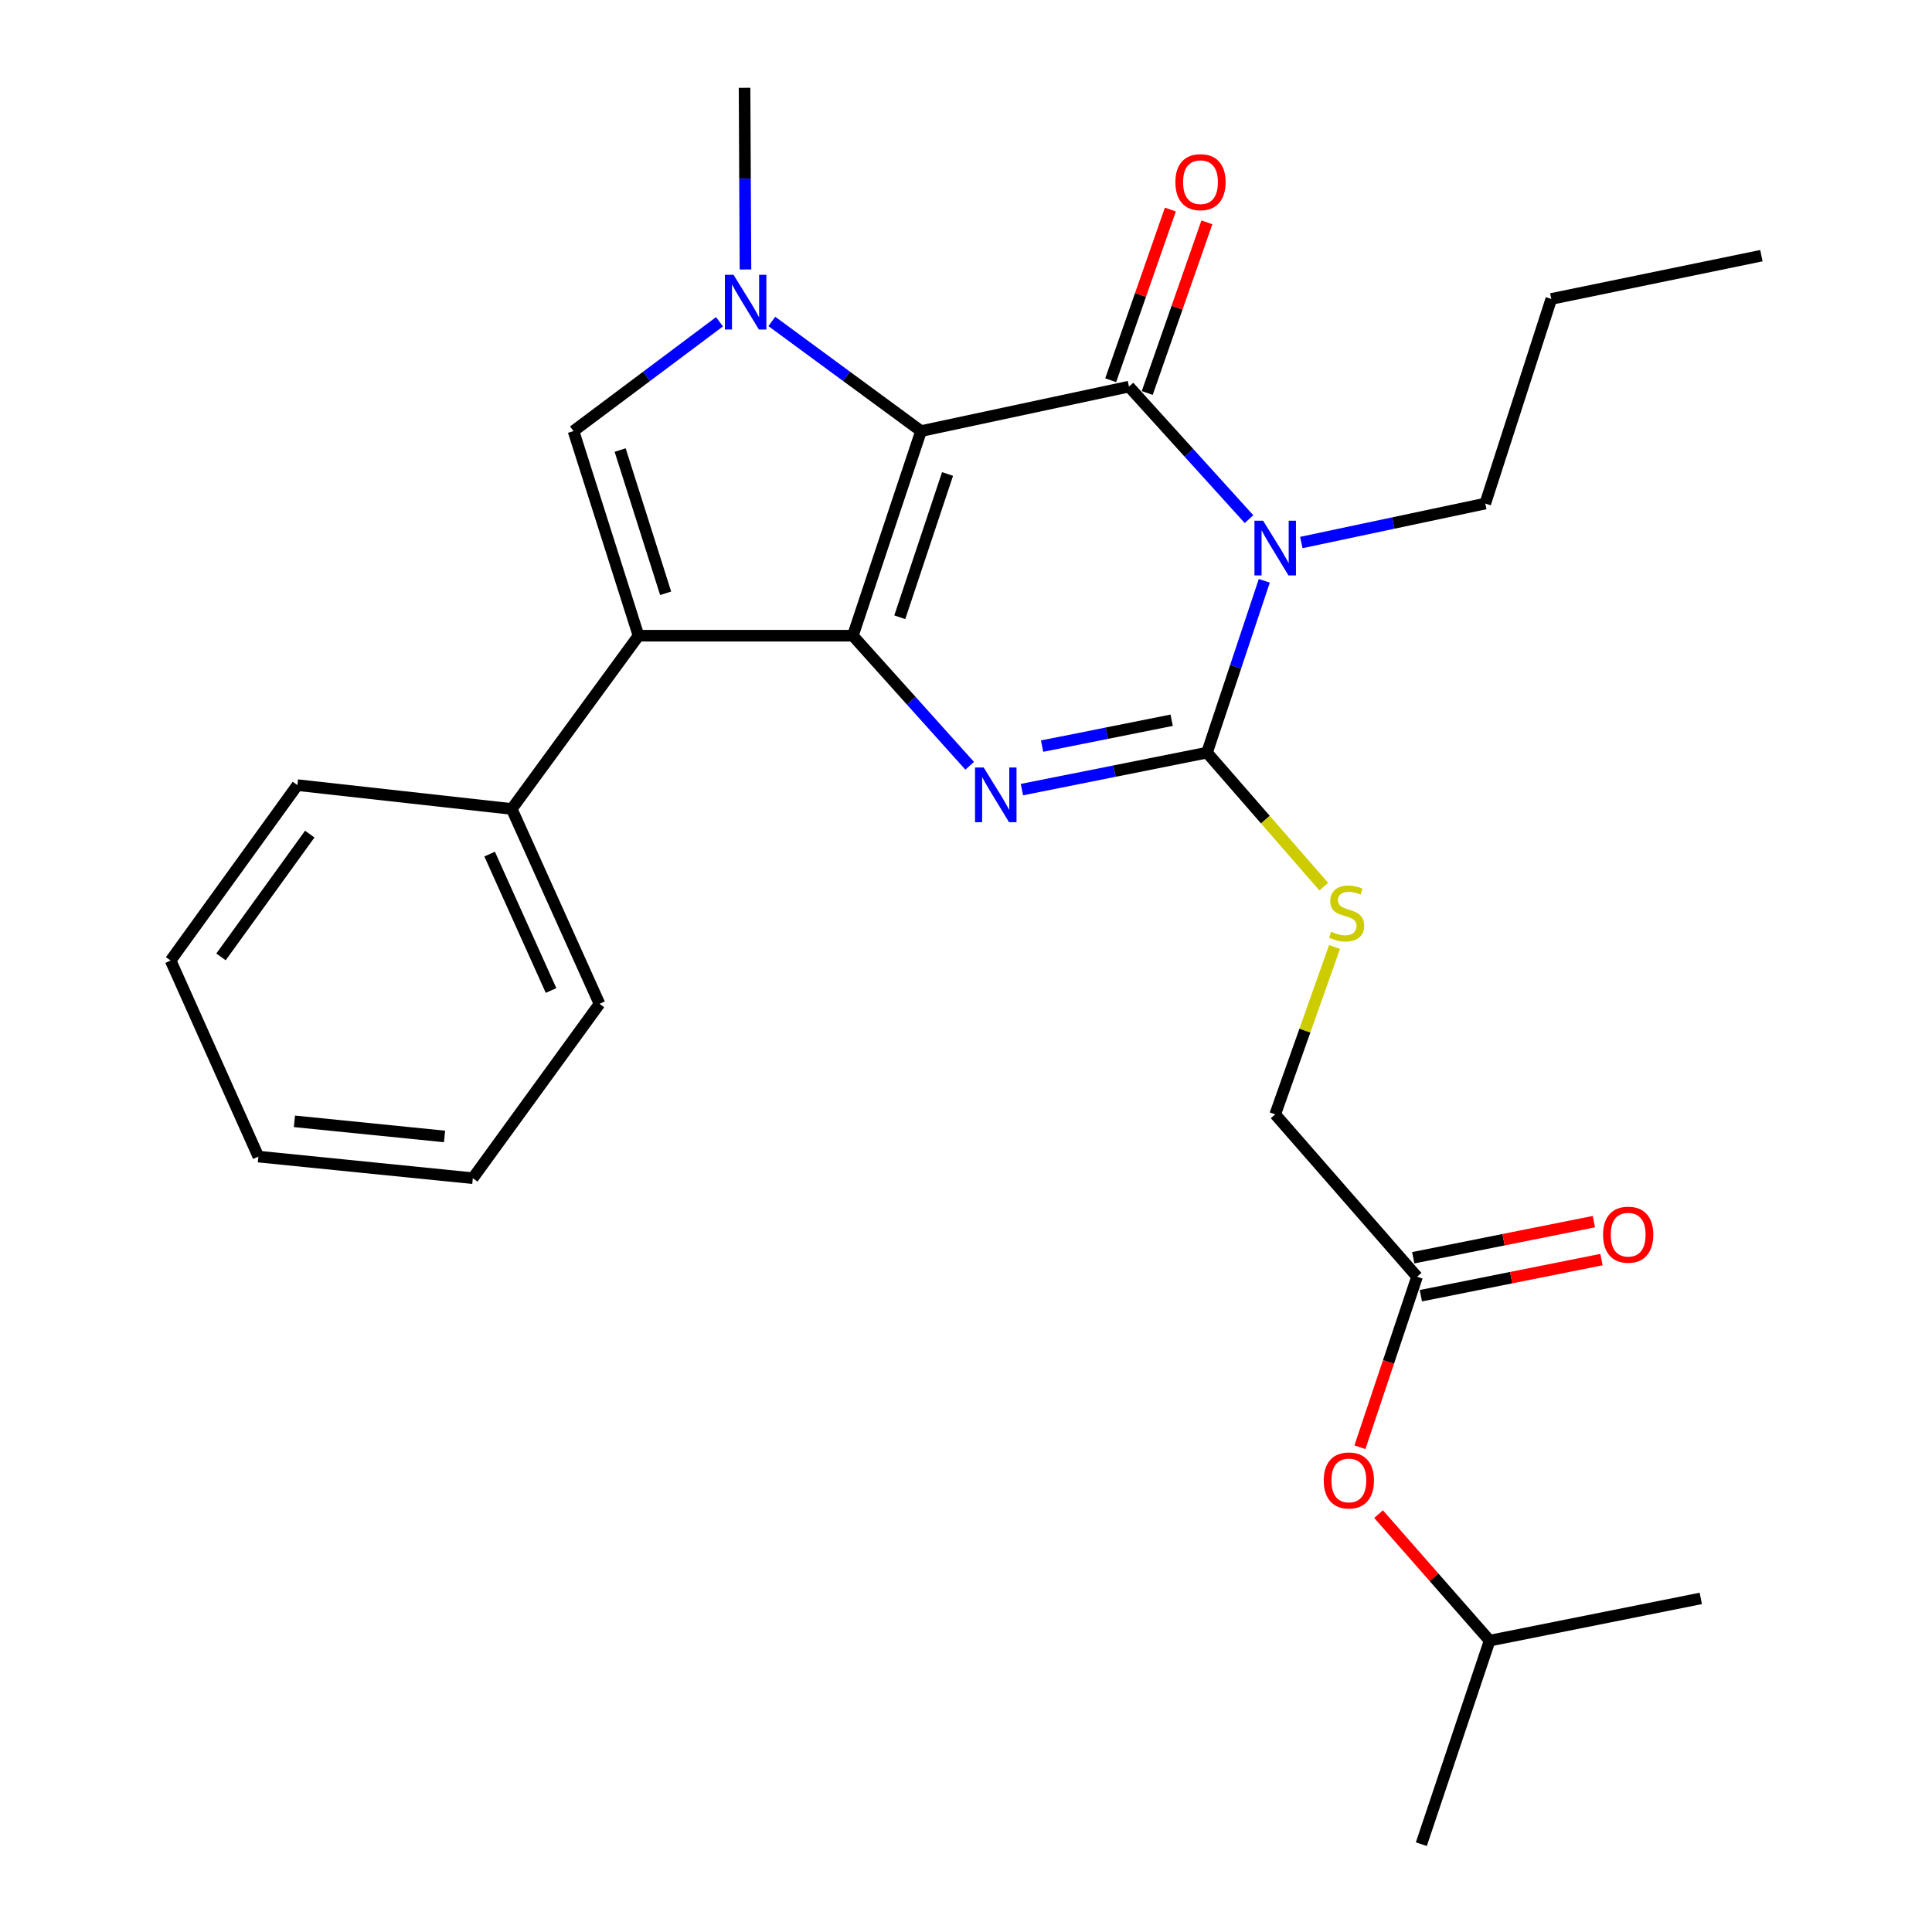 <?xml version='1.0' encoding='iso-8859-1'?>
<svg version='1.1' baseProfile='full'
              xmlns='http://www.w3.org/2000/svg'
                      xmlns:rdkit='http://www.rdkit.org/xml'
                      xmlns:xlink='http://www.w3.org/1999/xlink'
                  xml:space='preserve'
width='1000px' height='1000px' viewBox='0 0 1000 1000'>
<!-- END OF HEADER -->
<rect style='opacity:1.0;fill:#FFFFFF;stroke:none' width='1000' height='1000' x='0' y='0'> </rect>
<path class='bond-0' d='M 476.731,223.124 L 441.433,329.041' style='fill:none;fill-rule:evenodd;stroke:#000000;stroke-width:6px;stroke-linecap:butt;stroke-linejoin:miter;stroke-opacity:1' />
<path class='bond-0' d='M 490.44,245.345 L 465.731,319.486' style='fill:none;fill-rule:evenodd;stroke:#000000;stroke-width:6px;stroke-linecap:butt;stroke-linejoin:miter;stroke-opacity:1' />
<path class='bond-1' d='M 476.731,223.124 L 584.35,200.112' style='fill:none;fill-rule:evenodd;stroke:#000000;stroke-width:6px;stroke-linecap:butt;stroke-linejoin:miter;stroke-opacity:1' />
<path class='bond-5' d='M 476.731,223.124 L 438.113,194.749' style='fill:none;fill-rule:evenodd;stroke:#000000;stroke-width:6px;stroke-linecap:butt;stroke-linejoin:miter;stroke-opacity:1' />
<path class='bond-5' d='M 438.113,194.749 L 399.495,166.373' style='fill:none;fill-rule:evenodd;stroke:#0000FF;stroke-width:6px;stroke-linecap:butt;stroke-linejoin:miter;stroke-opacity:1' />
<path class='bond-3' d='M 441.433,329.041 L 471.669,362.705' style='fill:none;fill-rule:evenodd;stroke:#000000;stroke-width:6px;stroke-linecap:butt;stroke-linejoin:miter;stroke-opacity:1' />
<path class='bond-3' d='M 471.669,362.705 L 501.904,396.37' style='fill:none;fill-rule:evenodd;stroke:#0000FF;stroke-width:6px;stroke-linecap:butt;stroke-linejoin:miter;stroke-opacity:1' />
<path class='bond-6' d='M 441.433,329.041 L 330.498,329.041' style='fill:none;fill-rule:evenodd;stroke:#000000;stroke-width:6px;stroke-linecap:butt;stroke-linejoin:miter;stroke-opacity:1' />
<path class='bond-2' d='M 584.35,200.112 L 615.417,234.408' style='fill:none;fill-rule:evenodd;stroke:#000000;stroke-width:6px;stroke-linecap:butt;stroke-linejoin:miter;stroke-opacity:1' />
<path class='bond-2' d='M 615.417,234.408 L 646.484,268.704' style='fill:none;fill-rule:evenodd;stroke:#0000FF;stroke-width:6px;stroke-linecap:butt;stroke-linejoin:miter;stroke-opacity:1' />
<path class='bond-9' d='M 593.804,203.417 L 609.246,159.246' style='fill:none;fill-rule:evenodd;stroke:#000000;stroke-width:6px;stroke-linecap:butt;stroke-linejoin:miter;stroke-opacity:1' />
<path class='bond-9' d='M 609.246,159.246 L 624.687,115.076' style='fill:none;fill-rule:evenodd;stroke:#FF0000;stroke-width:6px;stroke-linecap:butt;stroke-linejoin:miter;stroke-opacity:1' />
<path class='bond-9' d='M 574.896,196.806 L 590.337,152.636' style='fill:none;fill-rule:evenodd;stroke:#000000;stroke-width:6px;stroke-linecap:butt;stroke-linejoin:miter;stroke-opacity:1' />
<path class='bond-9' d='M 590.337,152.636 L 605.779,108.466' style='fill:none;fill-rule:evenodd;stroke:#FF0000;stroke-width:6px;stroke-linecap:butt;stroke-linejoin:miter;stroke-opacity:1' />
<path class='bond-4' d='M 654.393,300.622 L 639.569,345.094' style='fill:none;fill-rule:evenodd;stroke:#0000FF;stroke-width:6px;stroke-linecap:butt;stroke-linejoin:miter;stroke-opacity:1' />
<path class='bond-4' d='M 639.569,345.094 L 624.745,389.566' style='fill:none;fill-rule:evenodd;stroke:#000000;stroke-width:6px;stroke-linecap:butt;stroke-linejoin:miter;stroke-opacity:1' />
<path class='bond-14' d='M 673.562,280.808 L 721.168,270.722' style='fill:none;fill-rule:evenodd;stroke:#0000FF;stroke-width:6px;stroke-linecap:butt;stroke-linejoin:miter;stroke-opacity:1' />
<path class='bond-14' d='M 721.168,270.722 L 768.775,260.637' style='fill:none;fill-rule:evenodd;stroke:#000000;stroke-width:6px;stroke-linecap:butt;stroke-linejoin:miter;stroke-opacity:1' />
<path class='bond-28' d='M 528.94,408.707 L 576.842,399.136' style='fill:none;fill-rule:evenodd;stroke:#0000FF;stroke-width:6px;stroke-linecap:butt;stroke-linejoin:miter;stroke-opacity:1' />
<path class='bond-28' d='M 576.842,399.136 L 624.745,389.566' style='fill:none;fill-rule:evenodd;stroke:#000000;stroke-width:6px;stroke-linecap:butt;stroke-linejoin:miter;stroke-opacity:1' />
<path class='bond-28' d='M 539.386,386.194 L 572.918,379.494' style='fill:none;fill-rule:evenodd;stroke:#0000FF;stroke-width:6px;stroke-linecap:butt;stroke-linejoin:miter;stroke-opacity:1' />
<path class='bond-28' d='M 572.918,379.494 L 606.45,372.795' style='fill:none;fill-rule:evenodd;stroke:#000000;stroke-width:6px;stroke-linecap:butt;stroke-linejoin:miter;stroke-opacity:1' />
<path class='bond-8' d='M 624.745,389.566 L 654.962,424.246' style='fill:none;fill-rule:evenodd;stroke:#000000;stroke-width:6px;stroke-linecap:butt;stroke-linejoin:miter;stroke-opacity:1' />
<path class='bond-8' d='M 654.962,424.246 L 685.18,458.926' style='fill:none;fill-rule:evenodd;stroke:#CCCC00;stroke-width:6px;stroke-linecap:butt;stroke-linejoin:miter;stroke-opacity:1' />
<path class='bond-7' d='M 372.415,166.538 L 334.631,194.831' style='fill:none;fill-rule:evenodd;stroke:#0000FF;stroke-width:6px;stroke-linecap:butt;stroke-linejoin:miter;stroke-opacity:1' />
<path class='bond-7' d='M 334.631,194.831 L 296.847,223.124' style='fill:none;fill-rule:evenodd;stroke:#000000;stroke-width:6px;stroke-linecap:butt;stroke-linejoin:miter;stroke-opacity:1' />
<path class='bond-16' d='M 385.853,139.478 L 385.617,92.466' style='fill:none;fill-rule:evenodd;stroke:#0000FF;stroke-width:6px;stroke-linecap:butt;stroke-linejoin:miter;stroke-opacity:1' />
<path class='bond-16' d='M 385.617,92.466 L 385.382,45.455' style='fill:none;fill-rule:evenodd;stroke:#000000;stroke-width:6px;stroke-linecap:butt;stroke-linejoin:miter;stroke-opacity:1' />
<path class='bond-11' d='M 330.498,329.041 L 264.876,418.721' style='fill:none;fill-rule:evenodd;stroke:#000000;stroke-width:6px;stroke-linecap:butt;stroke-linejoin:miter;stroke-opacity:1' />
<path class='bond-27' d='M 330.498,329.041 L 296.847,223.124' style='fill:none;fill-rule:evenodd;stroke:#000000;stroke-width:6px;stroke-linecap:butt;stroke-linejoin:miter;stroke-opacity:1' />
<path class='bond-27' d='M 344.541,307.088 L 320.985,232.946' style='fill:none;fill-rule:evenodd;stroke:#000000;stroke-width:6px;stroke-linecap:butt;stroke-linejoin:miter;stroke-opacity:1' />
<path class='bond-15' d='M 690.755,490.149 L 675.399,533.472' style='fill:none;fill-rule:evenodd;stroke:#CCCC00;stroke-width:6px;stroke-linecap:butt;stroke-linejoin:miter;stroke-opacity:1' />
<path class='bond-15' d='M 675.399,533.472 L 660.043,576.794' style='fill:none;fill-rule:evenodd;stroke:#000000;stroke-width:6px;stroke-linecap:butt;stroke-linejoin:miter;stroke-opacity:1' />
<path class='bond-10' d='M 733.465,660.833 L 660.043,576.794' style='fill:none;fill-rule:evenodd;stroke:#000000;stroke-width:6px;stroke-linecap:butt;stroke-linejoin:miter;stroke-opacity:1' />
<path class='bond-12' d='M 735.429,670.654 L 782.174,661.31' style='fill:none;fill-rule:evenodd;stroke:#000000;stroke-width:6px;stroke-linecap:butt;stroke-linejoin:miter;stroke-opacity:1' />
<path class='bond-12' d='M 782.174,661.31 L 828.92,651.965' style='fill:none;fill-rule:evenodd;stroke:#FF0000;stroke-width:6px;stroke-linecap:butt;stroke-linejoin:miter;stroke-opacity:1' />
<path class='bond-12' d='M 731.502,651.012 L 778.248,641.668' style='fill:none;fill-rule:evenodd;stroke:#000000;stroke-width:6px;stroke-linecap:butt;stroke-linejoin:miter;stroke-opacity:1' />
<path class='bond-12' d='M 778.248,641.668 L 824.993,632.323' style='fill:none;fill-rule:evenodd;stroke:#FF0000;stroke-width:6px;stroke-linecap:butt;stroke-linejoin:miter;stroke-opacity:1' />
<path class='bond-13' d='M 733.465,660.833 L 718.681,704.964' style='fill:none;fill-rule:evenodd;stroke:#000000;stroke-width:6px;stroke-linecap:butt;stroke-linejoin:miter;stroke-opacity:1' />
<path class='bond-13' d='M 718.681,704.964 L 703.896,749.095' style='fill:none;fill-rule:evenodd;stroke:#FF0000;stroke-width:6px;stroke-linecap:butt;stroke-linejoin:miter;stroke-opacity:1' />
<path class='bond-18' d='M 264.876,418.721 L 310.301,519.585' style='fill:none;fill-rule:evenodd;stroke:#000000;stroke-width:6px;stroke-linecap:butt;stroke-linejoin:miter;stroke-opacity:1' />
<path class='bond-18' d='M 253.426,442.076 L 285.224,512.681' style='fill:none;fill-rule:evenodd;stroke:#000000;stroke-width:6px;stroke-linecap:butt;stroke-linejoin:miter;stroke-opacity:1' />
<path class='bond-19' d='M 264.876,418.721 L 153.941,406.38' style='fill:none;fill-rule:evenodd;stroke:#000000;stroke-width:6px;stroke-linecap:butt;stroke-linejoin:miter;stroke-opacity:1' />
<path class='bond-17' d='M 713.551,783.714 L 742.292,816.45' style='fill:none;fill-rule:evenodd;stroke:#FF0000;stroke-width:6px;stroke-linecap:butt;stroke-linejoin:miter;stroke-opacity:1' />
<path class='bond-17' d='M 742.292,816.45 L 771.034,849.186' style='fill:none;fill-rule:evenodd;stroke:#000000;stroke-width:6px;stroke-linecap:butt;stroke-linejoin:miter;stroke-opacity:1' />
<path class='bond-20' d='M 768.775,260.637 L 802.949,154.732' style='fill:none;fill-rule:evenodd;stroke:#000000;stroke-width:6px;stroke-linecap:butt;stroke-linejoin:miter;stroke-opacity:1' />
<path class='bond-21' d='M 771.034,849.186 L 735.68,954.545' style='fill:none;fill-rule:evenodd;stroke:#000000;stroke-width:6px;stroke-linecap:butt;stroke-linejoin:miter;stroke-opacity:1' />
<path class='bond-22' d='M 771.034,849.186 L 880.322,827.341' style='fill:none;fill-rule:evenodd;stroke:#000000;stroke-width:6px;stroke-linecap:butt;stroke-linejoin:miter;stroke-opacity:1' />
<path class='bond-24' d='M 310.301,519.585 L 244.735,609.833' style='fill:none;fill-rule:evenodd;stroke:#000000;stroke-width:6px;stroke-linecap:butt;stroke-linejoin:miter;stroke-opacity:1' />
<path class='bond-25' d='M 153.941,406.38 L 88.308,497.173' style='fill:none;fill-rule:evenodd;stroke:#000000;stroke-width:6px;stroke-linecap:butt;stroke-linejoin:miter;stroke-opacity:1' />
<path class='bond-25' d='M 160.33,431.734 L 114.387,495.289' style='fill:none;fill-rule:evenodd;stroke:#000000;stroke-width:6px;stroke-linecap:butt;stroke-linejoin:miter;stroke-opacity:1' />
<path class='bond-23' d='M 802.949,154.732 L 911.692,132.331' style='fill:none;fill-rule:evenodd;stroke:#000000;stroke-width:6px;stroke-linecap:butt;stroke-linejoin:miter;stroke-opacity:1' />
<path class='bond-29' d='M 244.735,609.833 L 133.744,598.65' style='fill:none;fill-rule:evenodd;stroke:#000000;stroke-width:6px;stroke-linecap:butt;stroke-linejoin:miter;stroke-opacity:1' />
<path class='bond-29' d='M 230.094,588.226 L 152.401,580.398' style='fill:none;fill-rule:evenodd;stroke:#000000;stroke-width:6px;stroke-linecap:butt;stroke-linejoin:miter;stroke-opacity:1' />
<path class='bond-26' d='M 88.308,497.173 L 133.744,598.65' style='fill:none;fill-rule:evenodd;stroke:#000000;stroke-width:6px;stroke-linecap:butt;stroke-linejoin:miter;stroke-opacity:1' />
<path  class='atom-3' d='M 653.783 269.512
L 663.063 284.512
Q 663.983 285.992, 665.463 288.672
Q 666.943 291.352, 667.023 291.512
L 667.023 269.512
L 670.783 269.512
L 670.783 297.832
L 666.903 297.832
L 656.943 281.432
Q 655.783 279.512, 654.543 277.312
Q 653.343 275.112, 652.983 274.432
L 652.983 297.832
L 649.303 297.832
L 649.303 269.512
L 653.783 269.512
' fill='#0000FF'/>
<path  class='atom-4' d='M 509.152 397.25
L 518.432 412.25
Q 519.352 413.73, 520.832 416.41
Q 522.312 419.09, 522.392 419.25
L 522.392 397.25
L 526.152 397.25
L 526.152 425.57
L 522.272 425.57
L 512.312 409.17
Q 511.152 407.25, 509.912 405.05
Q 508.712 402.85, 508.352 402.17
L 508.352 425.57
L 504.672 425.57
L 504.672 397.25
L 509.152 397.25
' fill='#0000FF'/>
<path  class='atom-6' d='M 379.678 142.252
L 388.958 157.252
Q 389.878 158.732, 391.358 161.412
Q 392.838 164.092, 392.918 164.252
L 392.918 142.252
L 396.678 142.252
L 396.678 170.572
L 392.798 170.572
L 382.838 154.172
Q 381.678 152.252, 380.438 150.052
Q 379.238 147.852, 378.878 147.172
L 378.878 170.572
L 375.198 170.572
L 375.198 142.252
L 379.678 142.252
' fill='#0000FF'/>
<path  class='atom-9' d='M 689.01 482.223
Q 689.33 482.343, 690.65 482.903
Q 691.97 483.463, 693.41 483.823
Q 694.89 484.143, 696.33 484.143
Q 699.01 484.143, 700.57 482.863
Q 702.13 481.543, 702.13 479.263
Q 702.13 477.703, 701.33 476.743
Q 700.57 475.783, 699.37 475.263
Q 698.17 474.743, 696.17 474.143
Q 693.65 473.383, 692.13 472.663
Q 690.65 471.943, 689.57 470.423
Q 688.53 468.903, 688.53 466.343
Q 688.53 462.783, 690.93 460.583
Q 693.37 458.383, 698.17 458.383
Q 701.45 458.383, 705.17 459.943
L 704.25 463.023
Q 700.85 461.623, 698.29 461.623
Q 695.53 461.623, 694.01 462.783
Q 692.49 463.903, 692.53 465.863
Q 692.53 467.383, 693.29 468.303
Q 694.09 469.223, 695.21 469.743
Q 696.37 470.263, 698.29 470.863
Q 700.85 471.663, 702.37 472.463
Q 703.89 473.263, 704.97 474.903
Q 706.09 476.503, 706.09 479.263
Q 706.09 483.183, 703.45 485.303
Q 700.85 487.383, 696.49 487.383
Q 693.97 487.383, 692.05 486.823
Q 690.17 486.303, 687.93 485.383
L 689.01 482.223
' fill='#CCCC00'/>
<path  class='atom-10' d='M 608.373 94.286
Q 608.373 87.486, 611.733 83.686
Q 615.093 79.886, 621.373 79.886
Q 627.653 79.886, 631.013 83.686
Q 634.373 87.486, 634.373 94.286
Q 634.373 101.166, 630.973 105.086
Q 627.573 108.966, 621.373 108.966
Q 615.133 108.966, 611.733 105.086
Q 608.373 101.206, 608.373 94.286
M 621.373 105.766
Q 625.693 105.766, 628.013 102.886
Q 630.373 99.966, 630.373 94.286
Q 630.373 88.726, 628.013 85.926
Q 625.693 83.086, 621.373 83.086
Q 617.053 83.086, 614.693 85.886
Q 612.373 88.686, 612.373 94.286
Q 612.373 100.006, 614.693 102.886
Q 617.053 105.766, 621.373 105.766
' fill='#FF0000'/>
<path  class='atom-13' d='M 829.742 639.069
Q 829.742 632.269, 833.102 628.469
Q 836.462 624.669, 842.742 624.669
Q 849.022 624.669, 852.382 628.469
Q 855.742 632.269, 855.742 639.069
Q 855.742 645.949, 852.342 649.869
Q 848.942 653.749, 842.742 653.749
Q 836.502 653.749, 833.102 649.869
Q 829.742 645.989, 829.742 639.069
M 842.742 650.549
Q 847.062 650.549, 849.382 647.669
Q 851.742 644.749, 851.742 639.069
Q 851.742 633.509, 849.382 630.709
Q 847.062 627.869, 842.742 627.869
Q 838.422 627.869, 836.062 630.669
Q 833.742 633.469, 833.742 639.069
Q 833.742 644.789, 836.062 647.669
Q 838.422 650.549, 842.742 650.549
' fill='#FF0000'/>
<path  class='atom-14' d='M 685.167 766.273
Q 685.167 759.473, 688.527 755.673
Q 691.887 751.873, 698.167 751.873
Q 704.447 751.873, 707.807 755.673
Q 711.167 759.473, 711.167 766.273
Q 711.167 773.153, 707.767 777.073
Q 704.367 780.953, 698.167 780.953
Q 691.927 780.953, 688.527 777.073
Q 685.167 773.193, 685.167 766.273
M 698.167 777.753
Q 702.487 777.753, 704.807 774.873
Q 707.167 771.953, 707.167 766.273
Q 707.167 760.713, 704.807 757.913
Q 702.487 755.073, 698.167 755.073
Q 693.847 755.073, 691.487 757.873
Q 689.167 760.673, 689.167 766.273
Q 689.167 771.993, 691.487 774.873
Q 693.847 777.753, 698.167 777.753
' fill='#FF0000'/>
</svg>
